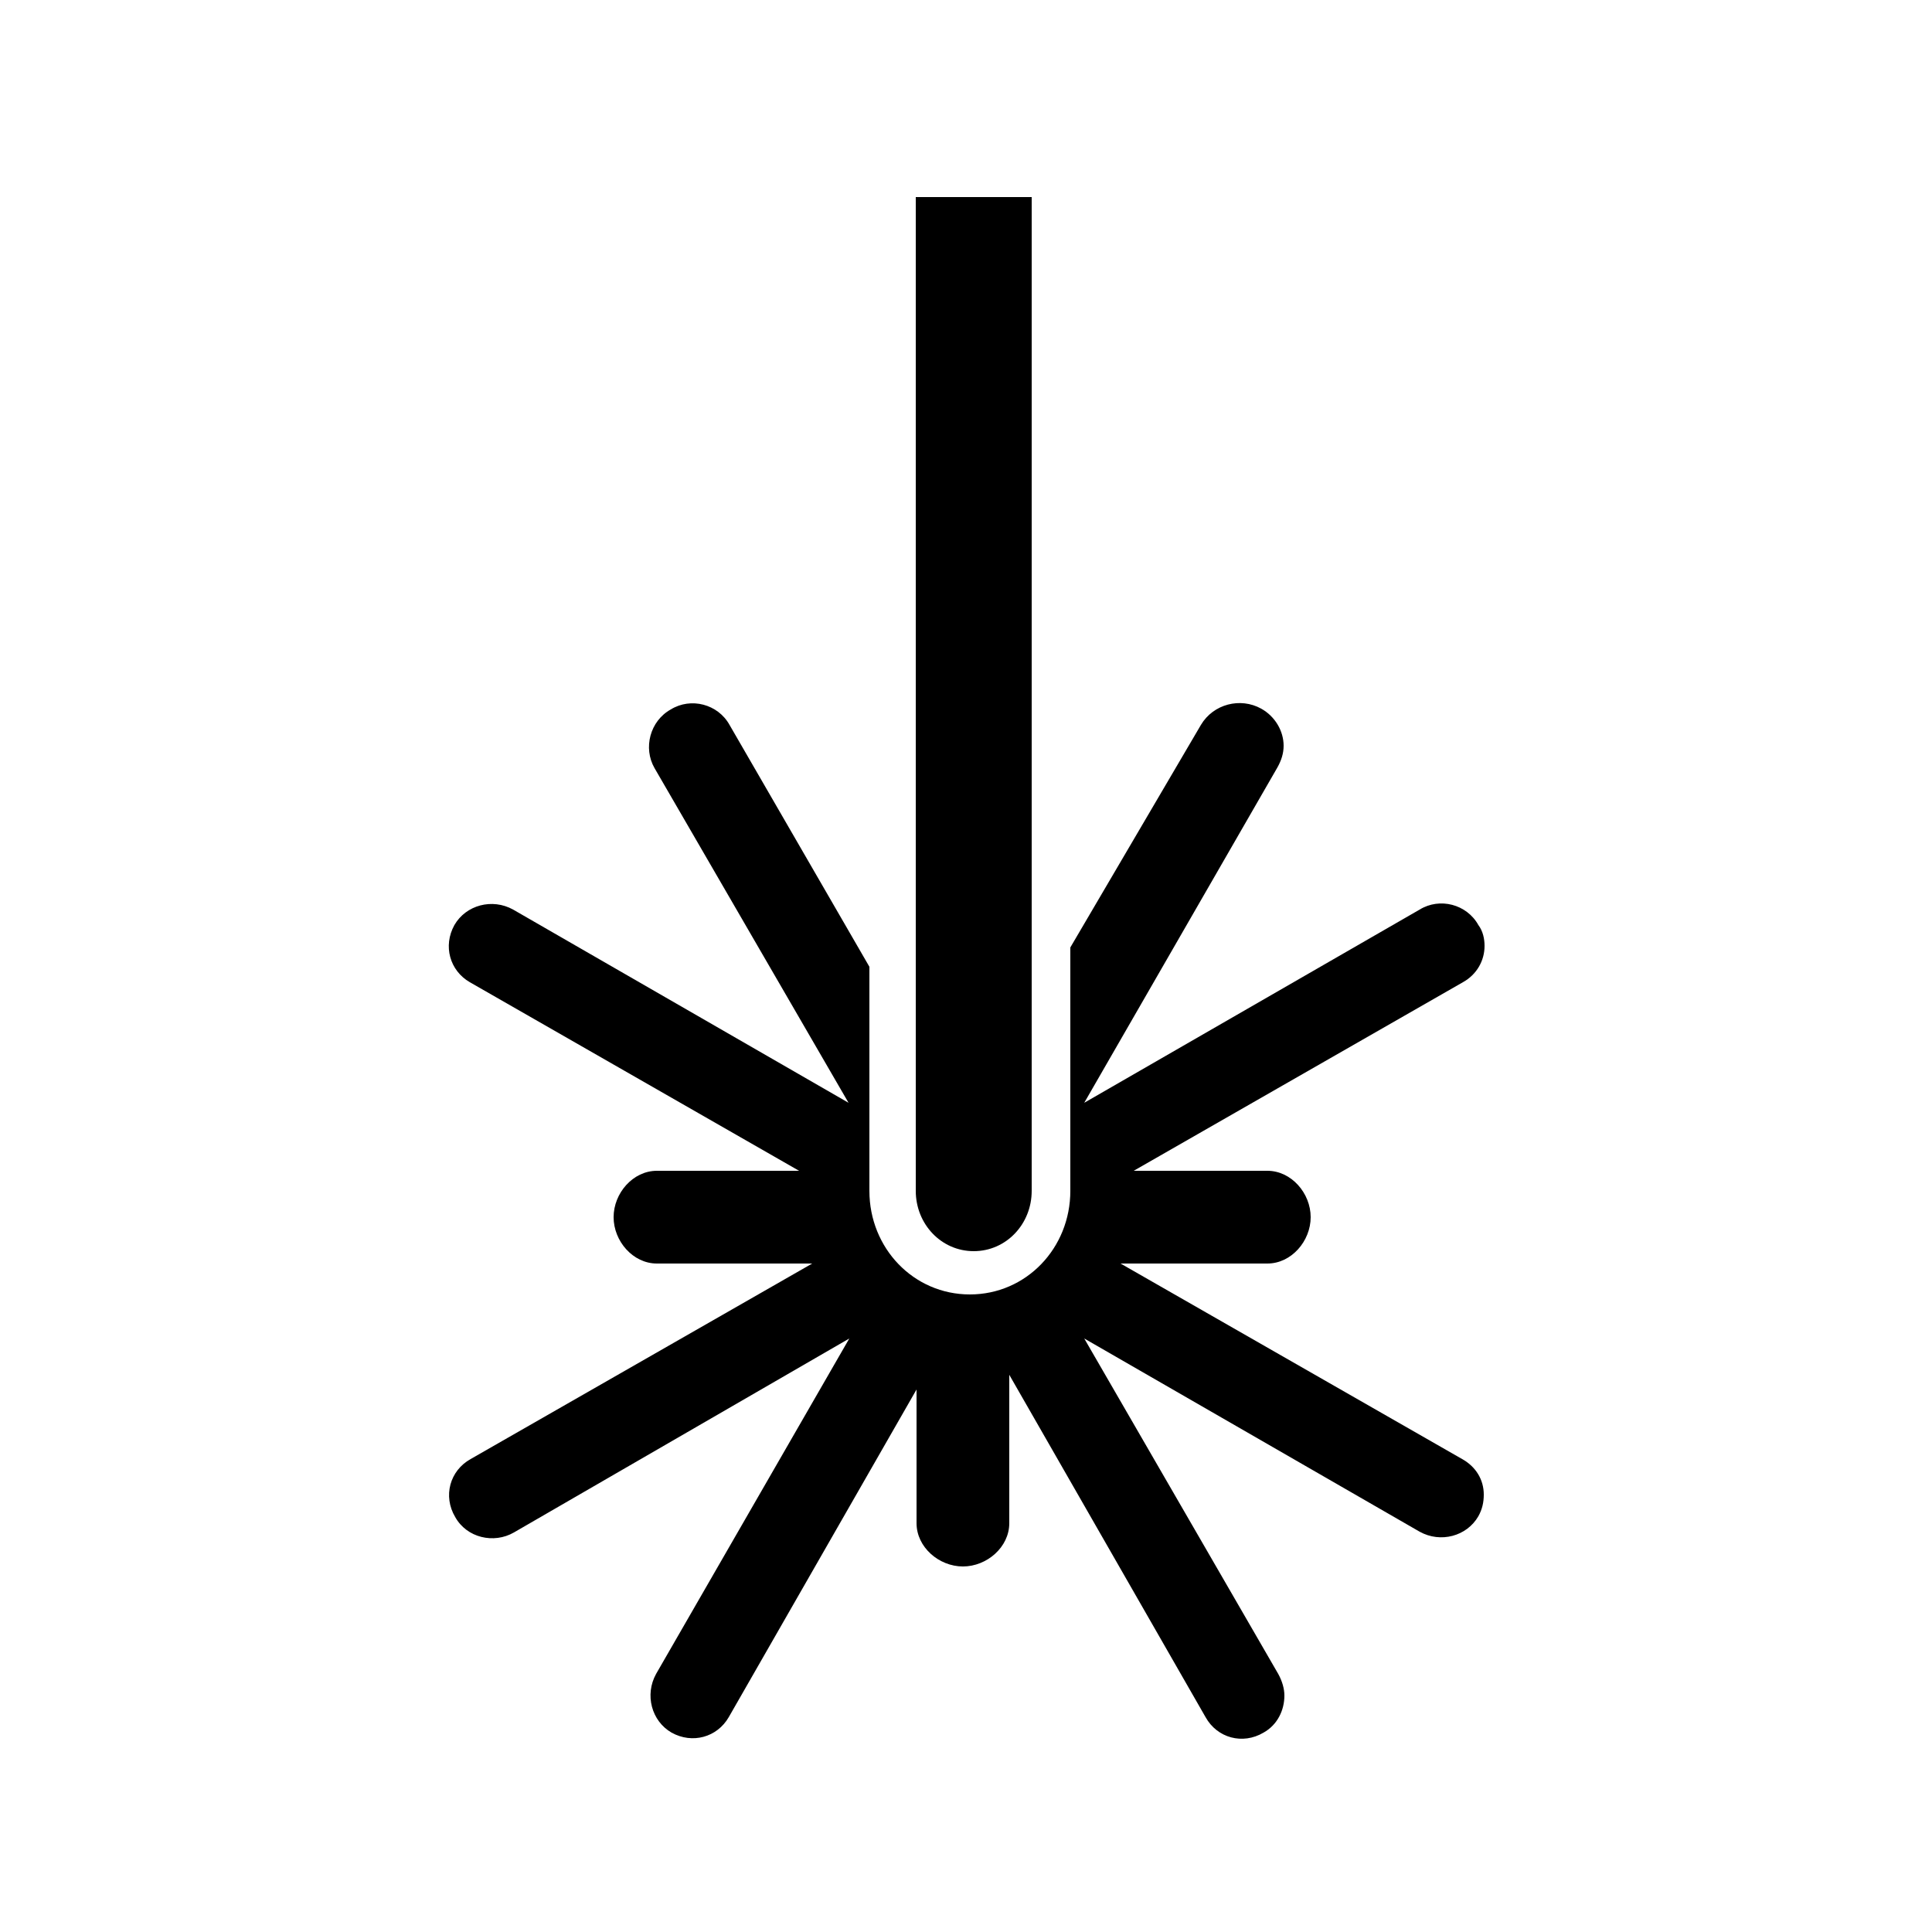 <svg xmlns="http://www.w3.org/2000/svg" width="250" height="250" viewBox="-96.7 -96.7 250 250"><path d="M58.7-2.9L41.8 25.9v31.5c0 7.4-5.7 13.4-13 13.4s-13-6-13-13.4v-29L-2.3-2.9c-1.5-2.7-5-3.6-7.6-2-2.7 1.5-3.6 5-2.1 7.6L13.1 46l-43.4-25c-2.7-1.5-6.1-.6-7.6 2-1.5 2.7-.6 5.9 2 7.4L6.7 54.8h-18.4c-3.1 0-5.6 2.9-5.6 6s2.5 6 5.6 6H8.4l-44.2 25.3c-2.7 1.5-3.6 4.8-2 7.5 1.5 2.7 5 3.5 7.6 2l43.4-25.1-25 43.4c-1.5 2.7-.6 6.1 2 7.6 2.7 1.5 5.9.6 7.4-2l24.3-42.4v17.3c0 3.1 2.9 5.6 6 5.6s6-2.5 6-5.6V81.2l25.4 44.3c1.5 2.7 4.8 3.6 7.5 2 1.8-1 2.7-2.9 2.7-4.8 0-.9-.3-1.9-.8-2.8L43.6 76.5l43.4 25c2.7 1.5 6.1.6 7.6-2 .5-.9.7-1.8.7-2.8 0-1.9-1-3.6-2.8-4.6L48.3 66.8h19c3.1 0 5.6-2.9 5.6-6s-2.5-6-5.6-6H50l42.6-24.4c1.8-1 2.8-2.8 2.8-4.7 0-.9-.2-1.9-.8-2.7-1.5-2.7-5-3.6-7.6-2L43.6 46l25-43.4c.5-.9.8-1.8.8-2.8 0-1.9-1.1-3.8-2.9-4.8-2.7-1.5-6.2-.6-7.8 2.1z"/><path d="M21.8 57.4c0 4.3 3.3 7.8 7.5 7.8s7.5-3.5 7.5-7.8V-71.2h-15V57.4z"/></svg>